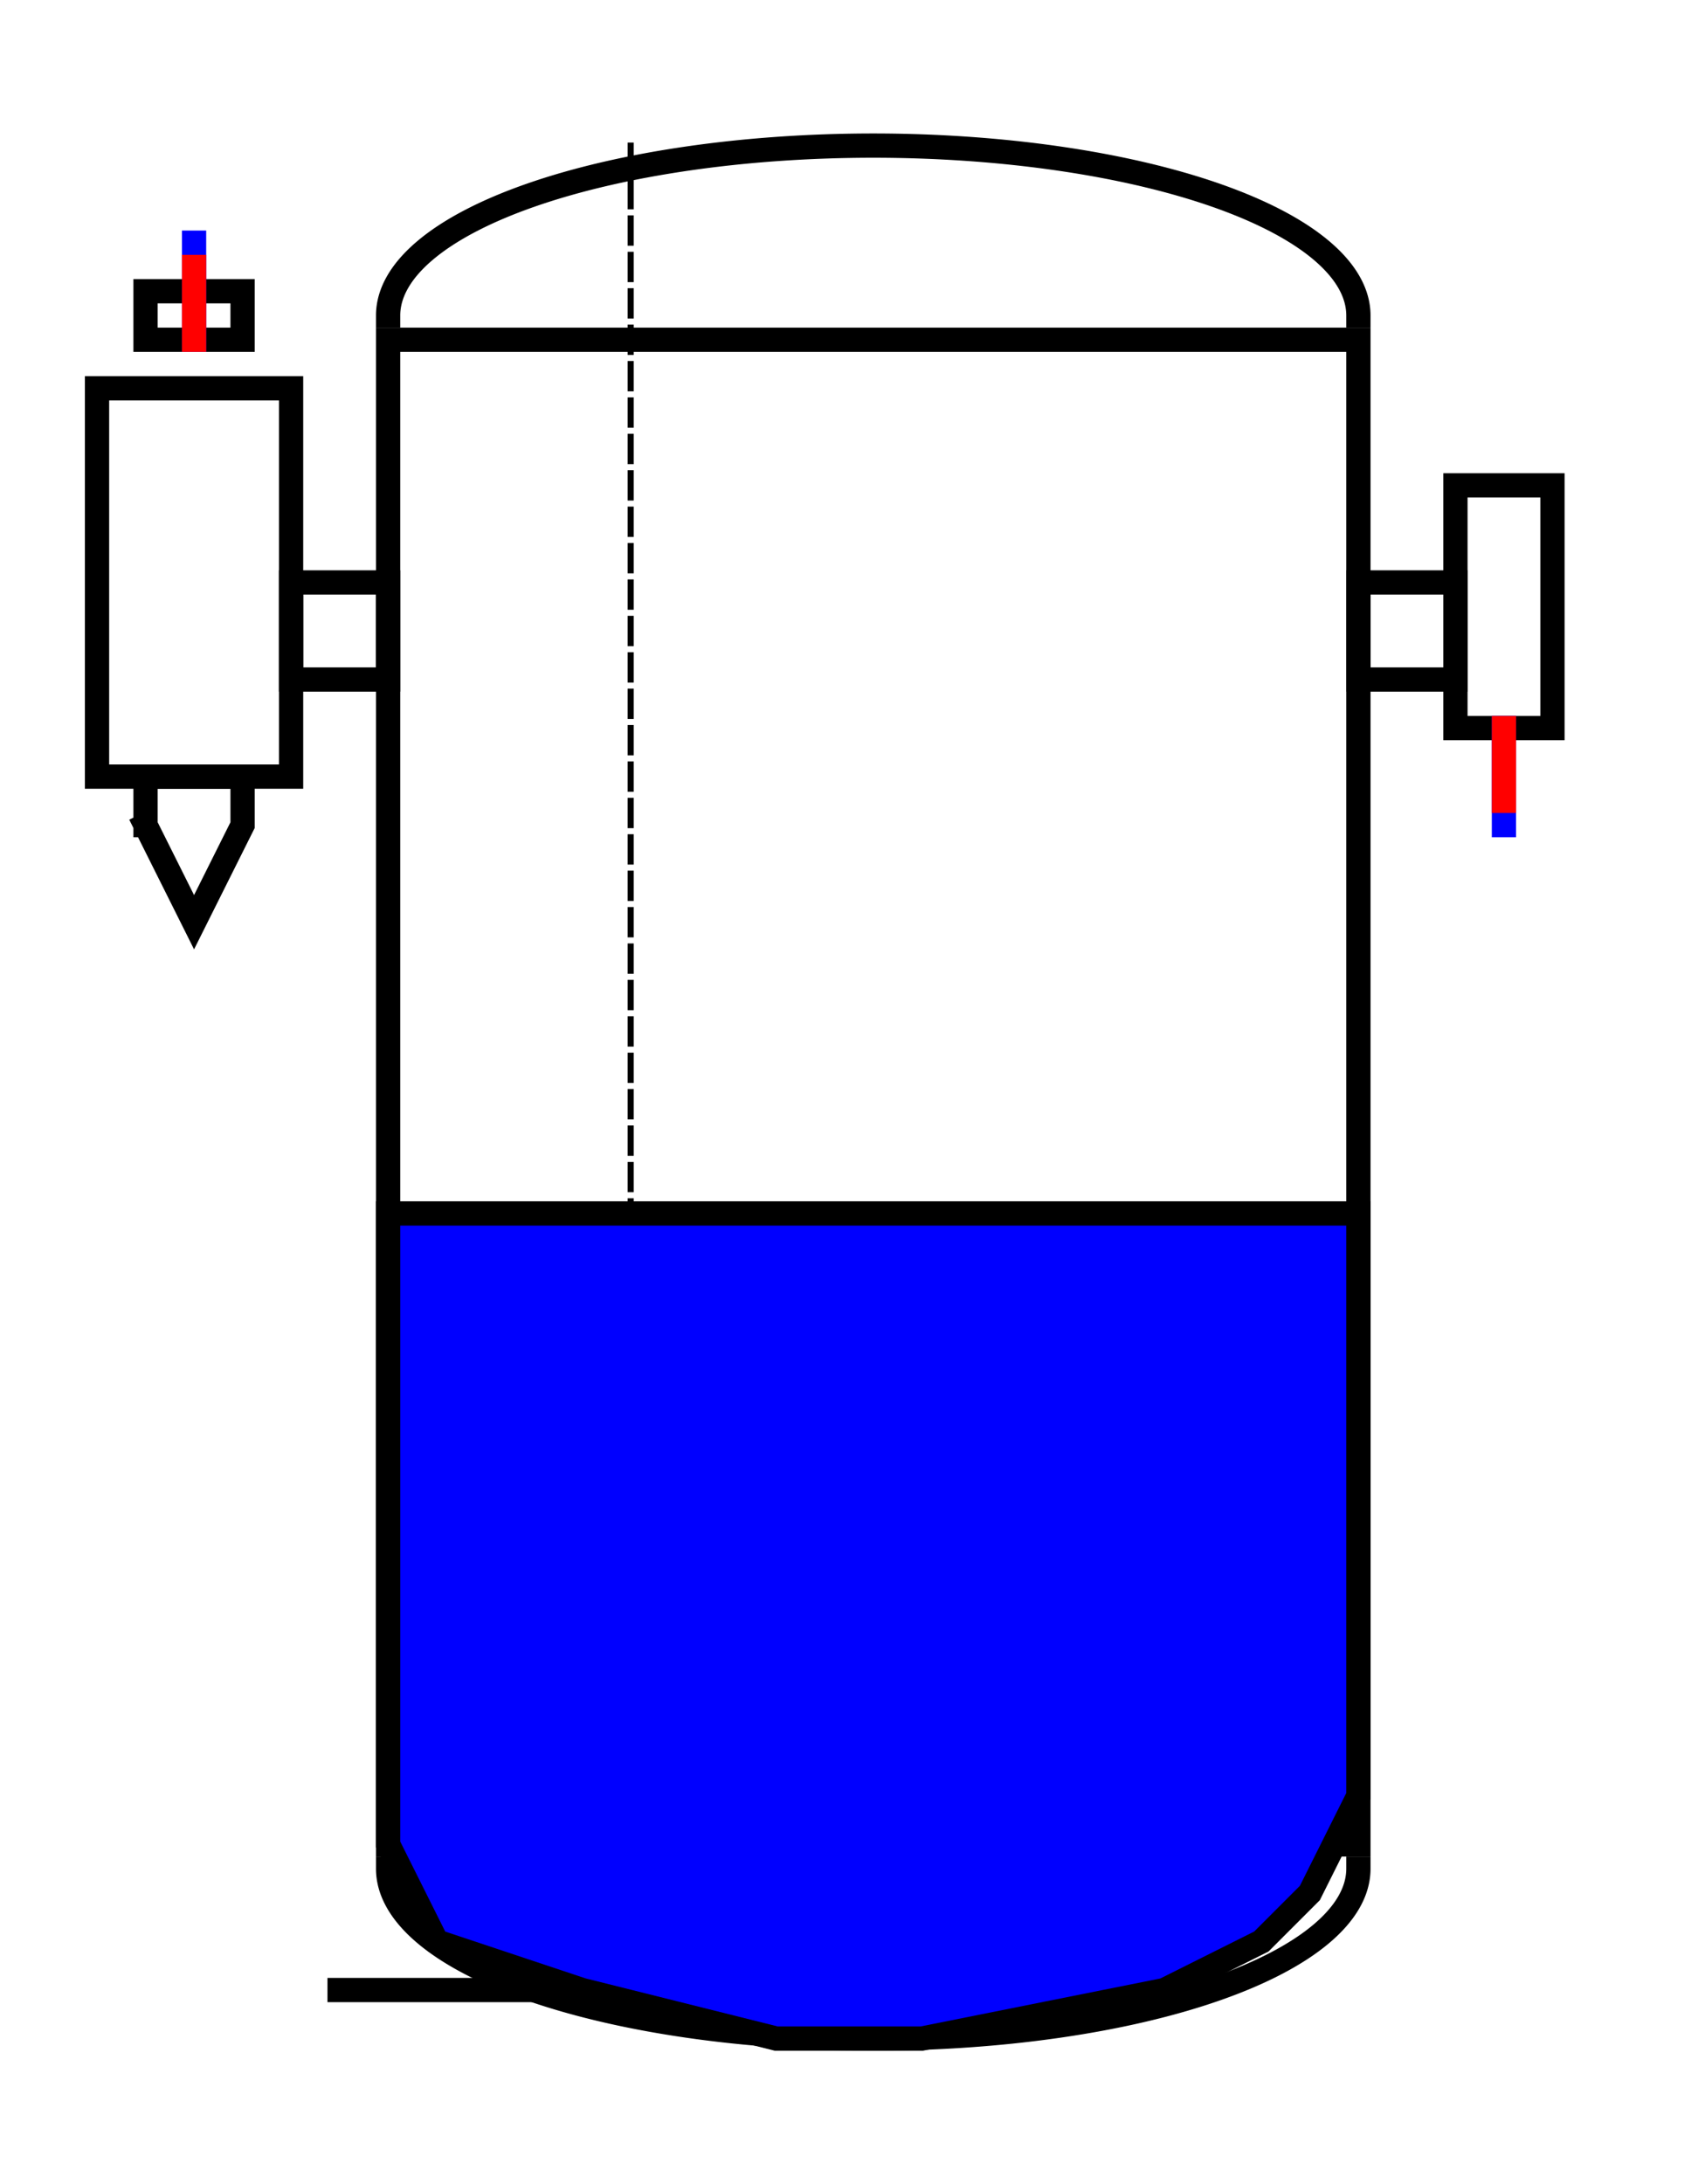 <svg xmlns="http://www.w3.org/2000/svg"
     xmlns:xlink="http://www.w3.org/1999/xlink"
     width="70" height="90">
  <defs>
    <g id="terminal" stroke-width="1" stroke-linecap="square">
      <line x1="0" y1="0" x2="0" y2="4" stroke="#0000FF" />
      <line x1="0" y1="1" x2="0" y2="4" stroke="#FF0000" />
    </g>
  </defs>
  <g transform="translate(28,30)" stroke-linecap="square">
    <rect x="-16" y="-6" width="4" height="4" stroke-width="1" fill="none" stroke="#000000" />
    <path d="M 28 -17 A 20 7 0 0 0 -12 -17" stroke-width="1" fill="none" stroke="#000000" />
    <rect x="-24" y="-14" width="8" height="16" stroke-width="1" fill="none" stroke="#000000" />
    <rect x="-12" y="-16" width="40" height="62" stroke-width="1" fill="none" stroke="#000000" />
    <path d="M -12 47 A 20 7 0 0 0 28 47" stroke-width="1" fill="none" stroke="#000000" />
    <g stroke-width="1" fill="none" stroke="#000000" transform="translate(-14,52)" >
      <line x1="0" y1="0" x2="30" y2="0" />
      </g>
    <polyline points="-2,-24 -2,30.52 -6,44.15" stroke-dasharray="1,0.5" stroke-width="0.25" fill="none" stroke="#000000" />
    <rect x="28" y="-6" width="4" height="4" stroke-width="1" fill="none" stroke="#000000" />
    <rect x="32" y="-10" width="4" height="10" stroke-width="1" fill="none" stroke="#000000" />
    <rect x="-22" y="-18" width="4" height="2" stroke-width="1" fill="none" stroke="#000000" />
    <polyline points="-22,4 -20,8 -18,4 -18,2 -22,2 -22,4" stroke-width="1" fill="none" stroke="#000000" />
    <polygon points="-12,20 -12,46 -10,50 -4,52 4,54 10,54 20,52 24,50 26,48 28,44 28,20 -12,20" stroke-width="1" fill="#0000FF" stroke="#000000" />
    <use xlink:href="#terminal" x="34" y="4" transform="rotate(180 34 4)" />
    <use xlink:href="#terminal" x="-20" y="-20" />
  </g>
  Your Browser does not support inline SVG!
</svg>

